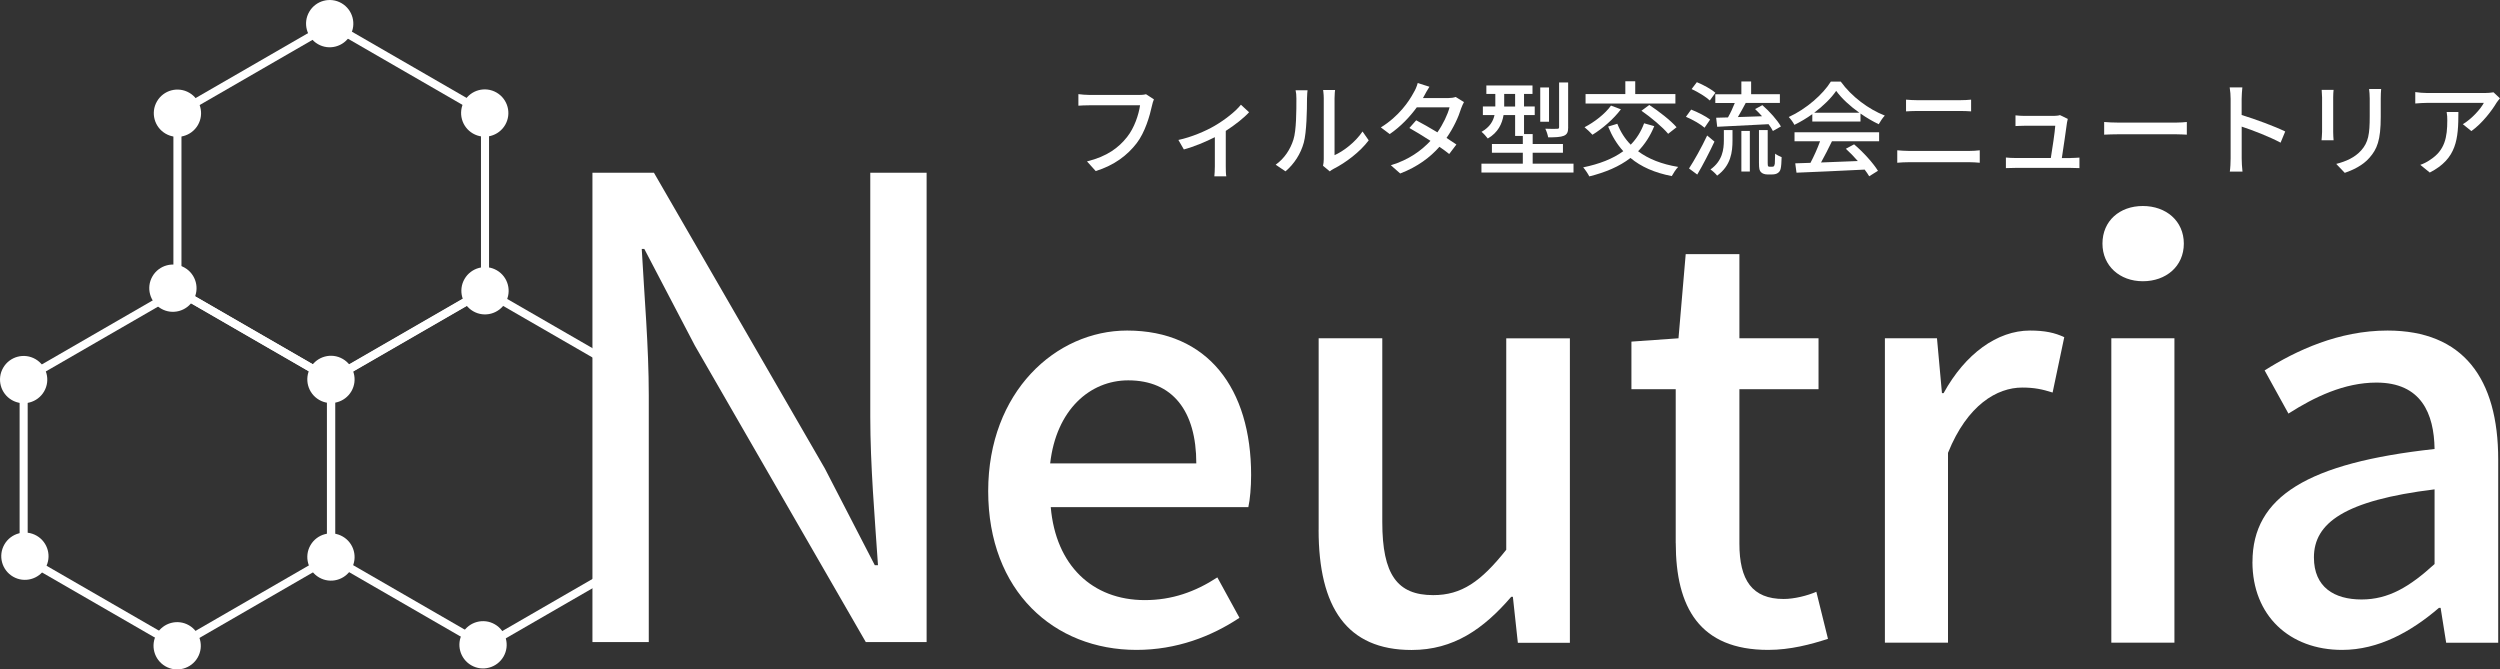 <?xml version="1.0" encoding="UTF-8"?>
<svg id="_レイヤー_2" data-name="レイヤー 2" xmlns="http://www.w3.org/2000/svg" viewBox="0 0 558.24 149.48">
  <rect x="0" y="0" width="558.24" height="149.48" fill="#333333" stroke="none"/>
  <defs>
    <style>
      .cls-1 {
        fill: none;
        stroke: #fff;
        stroke-miterlimit: 10;
        stroke-width: 1.8px;
      }

      .cls-2 {
        fill: #fff;
        stroke-width: 0px;
      }
    </style>
  </defs>
  <g id="_レイヤー_1-2" data-name="レイヤー 1">
    <g>
      <g>
        <path class="cls-2" d="m220.66,109.65c0-22.12,15.08-35.84,31.02-35.84,18.04,0,27.69,12.98,27.69,32.26,0,2.72-.25,5.56-.62,7.17h-44.12c1.11,12.98,9.27,20.76,21.01,20.76,6.06,0,11.25-1.85,16.19-5.07l4.94,9.02c-6.3,4.2-14.09,7.17-22.99,7.17-18.42,0-33.12-13.1-33.12-35.47Zm46.47-6.18c0-11.74-5.31-18.54-15.2-18.54-8.53,0-16.07,6.55-17.43,18.54h32.63Z"/>
        <path class="cls-2" d="m294.45,118.3v-42.76h14.21v41.03c0,11.74,3.34,16.32,11.37,16.32,6.3,0,10.63-2.97,16.31-10.13v-47.21h14.21v67.98h-11.62l-1.11-10.26h-.37c-6.18,7.17-12.85,11.87-22.25,11.87-14.46,0-20.76-9.52-20.76-26.82Z"/>
        <path class="cls-2" d="m374.18,121.27v-34.36h-9.89v-10.63l10.51-.74,1.61-18.79h11.99v18.79h17.67v11.37h-17.67v34.48c0,8.16,2.84,12.36,9.89,12.36,2.35,0,5.31-.74,7.29-1.61l2.6,10.51c-3.83,1.24-8.41,2.47-13.35,2.47-15.33,0-20.64-9.52-20.64-23.85Z"/>
        <path class="cls-2" d="m420.9,75.54h11.62l1.11,12.24h.37c4.82-8.78,11.99-13.97,19.28-13.97,3.34,0,5.56.49,7.66,1.48l-2.6,12.36c-2.35-.74-4.08-1.11-6.8-1.11-5.56,0-12.24,3.83-16.56,14.58v42.39h-14.09v-67.98Z"/>
        <path class="cls-2" d="m469.47,54.4c0-5.07,3.83-8.4,9.02-8.4s9.15,3.34,9.15,8.4-3.96,8.4-9.15,8.4-9.02-3.46-9.02-8.4Zm1.98,21.13h14.09v67.98h-14.09v-67.98Z"/>
        <path class="cls-2" d="m502.97,125.47c0-14.58,12.36-22.12,40.66-25.21-.12-7.91-2.97-14.83-12.98-14.83-7.17,0-13.84,3.21-19.65,6.92l-5.32-9.64c7.04-4.45,16.56-8.9,27.44-8.9,16.93,0,24.72,10.75,24.72,28.8v40.91h-11.62l-1.24-7.79h-.37c-6.18,5.31-13.47,9.39-21.63,9.39-11.74,0-20.02-7.66-20.02-19.65Zm40.66.49v-16.69c-20.15,2.47-26.94,7.54-26.94,15.2,0,6.67,4.57,9.39,10.63,9.39s10.75-2.84,16.31-7.91Z"/>
      </g>
      <g>
        <path class="cls-2" d="m257.66,22.2c-.18.37-.3.87-.41,1.33-.51,2.35-1.56,6-3.43,8.44-2.09,2.71-4.97,4.92-9.15,6.23l-1.95-2.16c4.48-1.1,7.08-3.06,8.97-5.47,1.59-2,2.58-4.94,2.88-7.06h-11.29c-.99,0-1.91.05-2.48.09v-2.58c.64.09,1.72.18,2.48.18h11.15c.39,0,.97-.02,1.47-.16l1.77,1.15Z"/>
        <path class="cls-2" d="m278.91,25.07c-1.08,1.2-3.13,2.83-5.2,4.16v7.93c0,.74.02,1.82.12,2.21h-2.67c.05-.39.11-1.47.11-2.21v-6.53c-1.98,1.01-4.67,2.14-6.92,2.74l-1.22-2.12c2.94-.62,6.16-2.02,8.05-3.13,2.3-1.33,4.76-3.26,5.91-4.74l1.82,1.68Z"/>
        <path class="cls-2" d="m284.85,36.78c1.98-1.4,3.29-3.47,3.96-5.59.67-2.05.67-6.53.67-9.17,0-.78-.05-1.33-.18-1.86h2.67c-.02.18-.12,1.03-.12,1.84,0,2.62-.09,7.52-.71,9.82-.69,2.53-2.14,4.78-4.09,6.44l-2.18-1.47Zm10.58.21c.09-.39.16-.92.16-1.45v-13.61c0-.94-.14-1.7-.14-1.84h2.67c-.02.14-.12.9-.12,1.84v12.72c2-.9,4.6-2.85,6.25-5.29l1.38,1.98c-1.95,2.6-5.17,5.01-7.82,6.35-.39.18-.62.39-.87.58l-1.52-1.26Z"/>
        <path class="cls-2" d="m326.91,22.77c-.21.39-.48.97-.64,1.43-.58,1.91-1.7,4.35-3.27,6.6.85.55,1.63,1.06,2.21,1.47l-1.61,2.12c-.55-.46-1.31-1.01-2.18-1.61-2.05,2.32-4.85,4.46-8.76,5.96l-2.09-1.84c4.05-1.22,6.85-3.31,8.85-5.45-1.7-1.1-3.47-2.18-4.71-2.87l1.52-1.72c1.29.67,3.06,1.68,4.74,2.69,1.26-1.82,2.3-3.98,2.71-5.59h-7.31c-1.52,2.09-3.59,4.3-6.05,5.98l-1.98-1.49c4-2.46,6.28-5.79,7.36-7.84.3-.46.71-1.4.87-2.07l2.62.83c-.44.69-.94,1.56-1.17,2.02l-.28.51h5.59c.64,0,1.29-.09,1.72-.25l1.86,1.15Z"/>
        <path class="cls-2" d="m351.36,36.55v1.98h-20.56v-1.98h9.24v-2.44h-6.9v-1.96h6.9v-1.79h-1.72v-4.67h-2.58c-.32,1.93-1.22,3.91-3.52,5.24-.28-.39-1.01-1.2-1.4-1.49,1.86-1.06,2.6-2.39,2.9-3.75h-2.6v-1.91h2.78v-2.81h-2v-1.88h10.3v1.88h-1.89v2.81h2.39v1.91h-2.39v4.25h1.93v2.21h6.76v1.96h-6.76v2.44h9.11Zm-13.04-12.76v-2.81h-2.44v2.81h2.44Zm7.57,3.4h-1.96v-7.66h1.96v7.66Zm4.28,1.2c0,1.08-.21,1.61-.97,1.93-.74.3-1.86.35-3.5.35-.09-.55-.37-1.4-.64-1.93,1.17.05,2.3.05,2.62.02.37,0,.46-.09.46-.39v-9.96h2.02v9.98Z"/>
        <path class="cls-2" d="m369.39,28.16c-.9,2.23-2.12,4.07-3.61,5.61,2.3,1.72,5.27,2.9,8.95,3.5-.51.51-1.1,1.45-1.43,2.05-3.82-.74-6.85-2.07-9.22-4.05-2.51,1.93-5.59,3.22-9.2,4.12-.25-.53-.92-1.52-1.36-2.02,3.59-.74,6.6-1.89,8.95-3.61-1.4-1.54-2.51-3.36-3.38-5.5l2.05-.62c.71,1.79,1.7,3.36,2.99,4.67,1.29-1.31,2.3-2.9,2.99-4.78l2.28.64Zm-7.45-3.75c-1.63,2.18-4.16,4.35-6.35,5.68-.39-.44-1.24-1.26-1.77-1.68,2.18-1.13,4.55-2.94,5.91-4.83l2.21.83Zm12.16-1.29h-20.05v-2.12h8.88v-2.85h2.21v2.85h8.97v2.12Zm-5.82.32c2.09,1.38,4.78,3.45,6.09,4.97l-1.88,1.47c-1.2-1.47-3.82-3.66-5.96-5.15l1.75-1.29Z"/>
        <path class="cls-2" d="m380.62,28.52c-.87-.78-2.69-1.82-4.16-2.44l1.17-1.61c1.43.55,3.29,1.5,4.23,2.23l-1.24,1.82Zm2.21,3.1c-1.13,2.41-2.55,5.17-3.84,7.36l-1.84-1.36c1.15-1.77,2.81-4.71,4.05-7.36l1.63,1.36Zm-1.03-9.18c-.85-.8-2.62-1.89-4.07-2.55l1.17-1.54c1.43.58,3.22,1.56,4.14,2.37l-1.24,1.72Zm3.13,6.6h1.93v2.32c0,2.55-.34,5.61-3.43,7.86-.3-.41-1.03-1.08-1.49-1.38,2.69-1.93,2.99-4.48,2.99-6.53v-2.28Zm3.91-8v-2.85h2.18v2.85h6.42v1.95h-7.63c-.55,1.04-1.17,2.18-1.75,3.15,1.7-.05,3.56-.11,5.4-.18-.51-.58-1.06-1.13-1.56-1.61l1.63-.87c1.59,1.38,3.36,3.36,4.14,4.76l-1.79,1.01c-.23-.46-.55-.97-.97-1.52-4.12.21-8.42.44-11.47.58l-.23-2.02,2.64-.07c.55-.97,1.1-2.16,1.52-3.22h-4.35v-1.95h5.82Zm0,8.19h1.89v9.08h-1.89v-9.08Zm6.83,8c.16,0,.32-.02.41-.09.09-.07.16-.25.23-.6.02-.37.05-1.17.07-2.23.35.28.97.6,1.45.78-.02,1.01-.09,2.18-.23,2.64-.11.44-.34.74-.69.94-.25.18-.74.28-1.15.28h-1.15c-.46,0-1.03-.14-1.36-.48-.37-.35-.48-.74-.48-2.21v-7.22h1.95v7.36c0,.41.02.62.12.74.07.07.18.09.32.09h.51Z"/>
        <path class="cls-2" d="m404.68,25.49c-1.26.9-2.62,1.72-4,2.39-.23-.48-.8-1.29-1.26-1.75,3.93-1.79,7.68-5.11,9.4-7.91h2.21c2.44,3.38,6.25,6.19,9.84,7.59-.51.53-.99,1.29-1.36,1.93-1.33-.64-2.74-1.45-4.07-2.39v1.79h-10.76v-1.66Zm-3.96,4.05h18.88v2h-10.53c-.76,1.54-1.61,3.27-2.44,4.74,2.55-.09,5.4-.21,8.21-.32-.85-.97-1.77-1.93-2.67-2.74l1.84-.99c2.09,1.77,4.28,4.21,5.33,5.91l-1.96,1.22c-.25-.44-.6-.94-1.01-1.49-5.47.28-11.31.53-15.22.69l-.28-2.09,3.4-.11c.76-1.43,1.59-3.27,2.14-4.81h-5.7v-2Zm14.46-4.37c-2.07-1.47-3.96-3.2-5.17-4.88-1.1,1.61-2.85,3.33-4.9,4.88h10.07Z"/>
        <path class="cls-2" d="m423.65,33.56c.83.07,1.75.14,2.6.14h13.52c.74,0,1.56-.05,2.3-.14v2.78c-.76-.07-1.66-.12-2.3-.12h-13.52c-.85,0-1.79.05-2.6.12v-2.78Zm1.96-11.31c.76.07,1.68.12,2.44.12h9.7c.87,0,1.77-.05,2.39-.12v2.62c-.64-.05-1.61-.09-2.39-.09h-9.68c-.83,0-1.72.05-2.46.09v-2.62Z"/>
        <path class="cls-2" d="m462.33,35.28c.53,0,1.47-.05,2-.09v2.35c-.44-.02-1.4-.05-1.96-.05h-12.39c-.76,0-1.29.02-2.07.05v-2.37c.6.07,1.33.11,2.07.11h7.96c.32-1.95.92-5.91.99-7.2h-6.83c-.69,0-1.43.05-2.05.07v-2.39c.58.07,1.45.12,2.02.12h6.53c.41,0,1.15-.07,1.38-.18l1.75.85c-.07.25-.14.6-.18.83-.18,1.47-.83,5.77-1.15,7.91h1.93Z"/>
        <path class="cls-2" d="m469.84,27.24c.74.07,2.16.14,3.4.14h12.49c1.13,0,2.02-.09,2.58-.14v2.83c-.51-.02-1.54-.09-2.55-.09h-12.51c-1.29,0-2.64.05-3.4.09v-2.83Z"/>
        <path class="cls-2" d="m509.25,31.86c-2.44-1.31-6.16-2.76-8.69-3.59v7.11c0,.71.07,2.12.18,2.94h-2.83c.12-.8.18-2.05.18-2.94v-13.29c0-.74-.07-1.79-.21-2.58h2.83c-.07.76-.16,1.77-.16,2.58v3.59c3.04.92,7.43,2.55,9.73,3.68l-1.04,2.51Z"/>
        <path class="cls-2" d="m521.08,20.06c-.05.48-.09,1.06-.09,1.7v7.7c0,.6.05,1.4.09,1.86h-2.69c.02-.39.12-1.2.12-1.86v-7.7c0-.41-.05-1.22-.09-1.7h2.67Zm10.62-.18c-.05.6-.09,1.29-.09,2.12v4.09c0,5.27-.83,7.22-2.53,9.15-1.5,1.75-3.82,2.78-5.5,3.36l-1.91-2c2.18-.55,4.16-1.43,5.57-3.01,1.61-1.82,1.91-3.61,1.91-7.63v-3.96c0-.83-.07-1.52-.14-2.12h2.69Z"/>
        <path class="cls-2" d="m558.24,21.95c-.21.25-.58.69-.76.97-.99,1.68-3.17,4.6-5.63,6.35l-1.91-1.54c2-1.17,4.02-3.45,4.69-4.76h-12.62c-.9,0-1.7.07-2.69.14v-2.55c.85.12,1.79.21,2.69.21h12.85c.53,0,1.56-.07,1.93-.16l1.45,1.36Zm-9.29,3.06c0,6-.34,10.42-6.39,13.52l-2.12-1.72c.67-.23,1.47-.6,2.21-1.13,3.29-2.12,3.82-5.01,3.82-8.83,0-.62-.02-1.17-.14-1.84h2.62Z"/>
      </g>
      <g>
        <polygon class="cls-1" points="108.3 25.28 73.96 5.45 39.62 25.28 39.62 64.93 73.96 84.76 108.3 64.93 108.3 25.28"/>
        <polygon class="cls-1" points="73.96 84.76 39.62 64.93 5.28 84.76 5.28 124.42 39.62 144.24 73.96 124.41 73.96 84.76"/>
        <polygon class="cls-1" points="142.58 84.72 108.24 64.9 73.9 84.72 73.9 124.38 108.24 144.21 142.58 124.38 142.58 84.72"/>
        <path class="cls-2" d="m44.13,146.84c1.46-2.52.59-5.75-1.93-7.21s-5.75-.59-7.21,1.93c-1.46,2.52-.59,5.75,1.93,7.21s5.75.59,7.21-1.93"/>
        <path class="cls-2" d="m10.13,126.84c1.46-2.52.59-5.75-1.93-7.21s-5.75-.59-7.21,1.93c-1.46,2.52-.59,5.75,1.93,7.21s5.75.59,7.21-1.93"/>
        <path class="cls-2" d="m112.87,67.57c1.46-2.52.59-5.75-1.93-7.21s-5.75-.59-7.21,1.93c-1.46,2.52-.59,5.75,1.93,7.21s5.75.59,7.21-1.93"/>
        <path class="cls-2" d="m44.19,27.92c1.46-2.52.59-5.75-1.93-7.21-2.53-1.46-5.75-.59-7.21,1.93s-.59,5.75,1.93,7.21,5.75.59,7.21-1.93"/>
        <path class="cls-2" d="m78.19,7.92c1.46-2.52.59-5.75-1.93-7.21-2.53-1.46-5.75-.59-7.21,1.93s-.59,5.75,1.93,7.21,5.75.59,7.21-1.93"/>
        <path class="cls-2" d="m112.43,146.62c1.46-2.52.59-5.75-1.93-7.21s-5.75-.59-7.21,1.93-.59,5.75,1.93,7.21,5.75.59,7.21-1.93"/>
        <path class="cls-2" d="m78.47,87.36c1.46-2.52.59-5.75-1.93-7.21-2.53-1.46-5.75-.59-7.21,1.93s-.59,5.75,1.93,7.21,5.75.59,7.21-1.93"/>
        <path class="cls-2" d="m112.81,27.88c1.46-2.52.59-5.75-1.93-7.21-2.53-1.46-5.75-.59-7.21,1.93s-.59,5.75,1.93,7.21,5.75.59,7.21-1.93"/>
        <path class="cls-2" d="m78.47,127.02c1.46-2.52.59-5.75-1.93-7.21-2.53-1.46-5.75-.59-7.21,1.93s-.59,5.75,1.93,7.21,5.75.59,7.21-1.93"/>
        <path class="cls-2" d="m9.85,87.4c1.46-2.52.59-5.75-1.93-7.21-2.53-1.46-5.75-.59-7.21,1.93s-.59,5.75,1.93,7.21c2.52,1.46,5.75.59,7.21-1.93"/>
        <path class="cls-2" d="m35.97,68.92c2.52,1.46,5.75.59,7.21-1.93s.59-5.75-1.93-7.21-5.75-.59-7.21,1.93-.59,5.75,1.93,7.21"/>
      </g>
      <path class="cls-2" d="m132.29,38.57h13.73l38.17,66.05,11.15,21.59h.71c-.71-10.58-1.72-22.3-1.72-33.17v-54.47h12.58v104.8h-13.58l-38.17-66.2-11.29-21.59h-.57c.57,10.58,1.57,21.73,1.57,32.74v55.05h-12.58V38.57Z"/>
    </g>
  </g>
</svg>